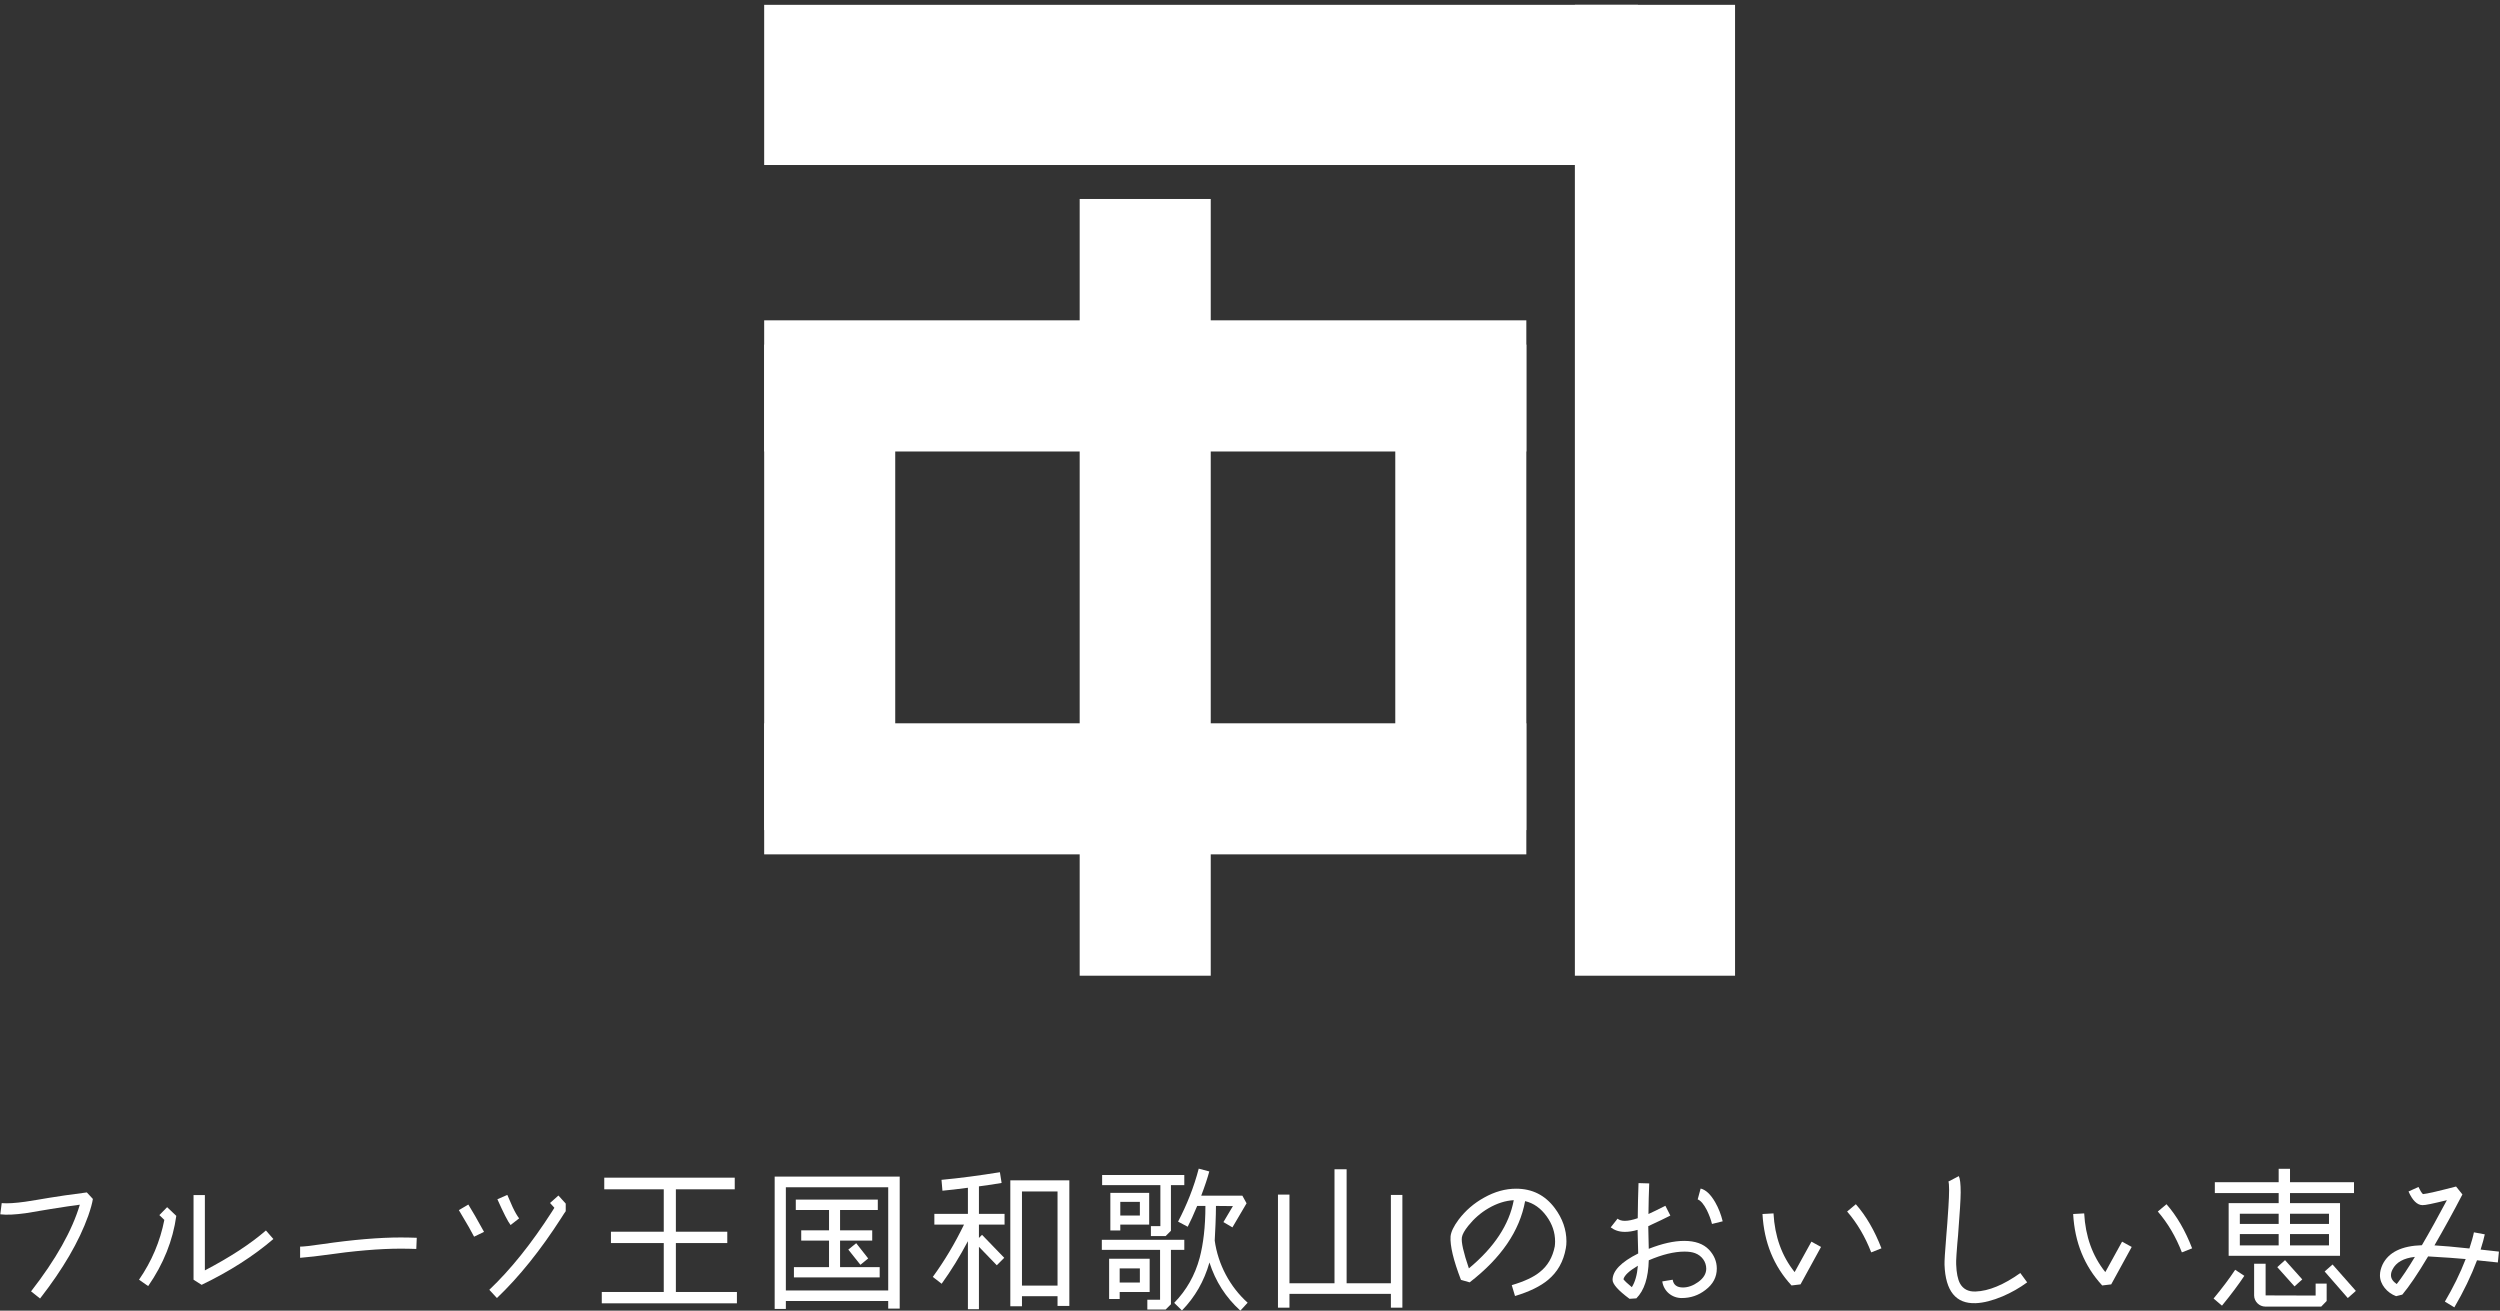 <?xml version="1.0" encoding="utf-8"?>
<!-- Generator: Adobe Illustrator 15.0.0, SVG Export Plug-In  -->
<!DOCTYPE svg PUBLIC "-//W3C//DTD SVG 1.1//EN" "http://www.w3.org/Graphics/SVG/1.1/DTD/svg11.dtd">
<svg version="1.1"
	 xmlns="http://www.w3.org/2000/svg" xmlns:xlink="http://www.w3.org/1999/xlink" xmlns:a="http://ns.adobe.com/AdobeSVGViewerExtensions/3.0/"
	 x="0px" y="0px" width="515px" height="270px" viewBox="0 0 515 270" enable-background="new 0 0 515 270" xml:space="preserve">
<rect x="0" y="0" width="515" height="270" fill="#333333" stroke="none"/>
<defs>
</defs>
<path fill="#FFFFFF" d="M19.132,246.982c-0.128,0.863-0.448,2.016-0.96,3.488c-1.888,5.279-5.184,10.943-9.919,17.022l-1.856-1.472
	c5.152-6.624,8.479-12.576,10.047-17.855c-1.248,0.16-3.264,0.448-6.016,0.896l-5.184,0.863c-2.112,0.289-3.84,0.385-5.184,0.225
	l0.288-2.305c1.184,0.097,2.784,0,4.832-0.287c1.632-0.256,3.264-0.512,4.896-0.801c1.728-0.287,4.32-0.672,7.808-1.119
	L19.132,246.982z"/>
<path fill="#FFFFFF" d="M36.317,250.471c-0.704,5.055-2.624,9.887-5.792,14.463l-1.888-1.313c2.624-3.808,4.352-7.903,5.216-12.318
	l-1.024-0.992l1.6-1.633L36.317,250.471z M56.316,255.238c-4.064,3.487-8.992,6.655-14.783,9.439l-1.664-1.057v-17.438h2.335v15.519
	c5.184-2.72,9.375-5.439,12.575-8.223L56.316,255.238z"/>
<path fill="#FFFFFF" d="M85.756,257.285c-1.024-0.031-2.08-0.063-3.167-0.063c-4.352,0-9.631,0.448-15.871,1.344
	c-1.088,0.16-2.72,0.353-4.896,0.544v-2.304c0.672,0,2.176-0.159,4.543-0.512c6.368-0.929,11.775-1.376,16.223-1.376
	c1.12,0,2.208,0.031,3.264,0.064L85.756,257.285z"/>
<path fill="#FFFFFF" d="M97.662,254.758c-0.416-0.832-1.44-2.656-3.136-5.472l1.952-1.151c0.768,1.248,1.856,3.104,3.232,5.631
	L97.662,254.758z M116.54,247.942v1.567c-0.128,0.16-0.448,0.641-0.928,1.408c-4.256,6.623-8.671,12.127-13.247,16.479l-1.568-1.696
	c4.383-4.16,8.671-9.504,12.863-16.031l0.544-0.863l-0.896-0.992l1.728-1.536L116.54,247.942z M105.181,252.357
	c-0.576-0.735-1.472-2.527-2.72-5.311l2.048-0.896l1.088,2.496c0.48,1.023,0.928,1.792,1.344,2.336L105.181,252.357z"/>
<path fill="#FFFFFF" d="M151.804,268.485h-27.838v-2.337h12.767V256.07h-10.879v-2.336h10.879v-8.736h-12.255v-2.399h26.878v2.399
	h-12.127v8.736h10.591v2.336h-10.591v10.078h12.575V268.485z"/>
<path fill="#FFFFFF" d="M185.34,269.573h-2.368v-1.568h-21.086v1.632h-2.304v-27.262h25.758V269.573z M182.972,265.829v-21.247
	h-21.086v21.247H182.972z M181.212,263.141h-17.663v-2.111h7.232v-5.472h-5.728v-2.112h5.728v-4.191h-6.848v-2.144h16.895v2.144
	h-7.775v4.191h6.624v2.112h-6.624v5.472h8.16V263.141z M178.844,259.238l-1.6,1.311l-2.496-3.135l1.632-1.313L178.844,259.238z"/>
<path fill="#FFFFFF" d="M206.941,252.262h-5.28v2.752l0.64-0.64l4.576,4.735l-1.536,1.536l-3.68-3.808v12.863h-2.271v-14.016
	c-1.696,3.2-3.488,6.111-5.408,8.768l-1.824-1.408c2.399-3.295,4.543-6.879,6.431-10.783h-6.111v-2.207h6.912v-5.376
	c-2.112,0.288-3.872,0.479-5.248,0.608l-0.192-2.24c3.808-0.352,7.84-0.896,12.031-1.568l0.352,2.208
	c-1.184,0.224-2.752,0.448-4.672,0.704v5.664h5.28V252.262z M220.284,269.029h-2.432v-2.016h-7.327v2.079h-2.4v-25.95h12.159
	V269.029z M217.852,264.838v-19.391h-7.327v19.391H217.852z"/>
<path fill="#FFFFFF" d="M243.965,257.478h-2.752v11.199l-1.088,1.088h-3.775v-2.016h2.624v-10.271h-11.999v-2.079h16.991V257.478z
	 M243.965,244.135h-2.752v9.407l-1.088,1.088h-3.04v-2.048h1.952v-8.447h-11.999v-2.08h16.927V244.135z M236.83,266.148h-6.176v1.44
	h-2.176v-8.287h8.352V266.148z M236.733,252.262h-5.952v1.217h-2.048v-7.744h8V252.262z M234.813,264.197v-2.912h-4.16v2.912
	H234.813z M234.813,250.406v-2.816h-4.032v2.816H234.813z M255.516,269.989c-3.008-2.72-5.12-6.017-6.368-9.92
	c-1.088,3.84-2.976,7.136-5.664,9.888l-1.6-1.568c2.528-2.592,4.288-5.695,5.248-9.279c0.736-2.783,1.184-6.336,1.184-10.688h-1.696
	c-0.736,1.793-1.408,3.232-1.952,4.288l-1.984-1.056c1.824-3.488,3.264-7.104,4.255-10.911l2.176,0.575
	c-0.352,1.313-0.896,2.977-1.664,4.992h8.479l0.864,1.568l-2.912,4.959l-1.856-1.088l1.952-3.295l-3.488-0.033
	c0,2.017-0.16,5.568-0.256,7.136c0.672,4.896,3.136,9.536,6.783,12.799L255.516,269.989z"/>
<path fill="#FFFFFF" d="M288.891,269.381h-2.367v-2.848h-20.895v2.848h-2.367v-23.295h2.367v18.271h9.279v-23.486h2.496v23.486
	h9.119V246.15h2.367V269.381z"/>
<path fill="#FFFFFF" d="M318.909,263.653c-1.568,1.312-3.84,2.432-6.816,3.327l-0.672-2.239c2.592-0.769,4.512-1.664,5.76-2.688
	c1.633-1.279,2.656-3.039,3.104-5.311c0.033-0.289,0.064-0.641,0.064-0.992c0-1.855-0.576-3.584-1.76-5.216
	s-2.656-2.688-4.416-3.104c-1.119,6.144-4.928,11.711-11.422,16.734l-1.793-0.512c-1.568-4.063-2.271-7.071-2.143-8.96
	c0.096-0.928,0.639-2.079,1.662-3.455c1.408-1.855,3.137-3.359,5.217-4.512c2.207-1.248,4.416-1.855,6.623-1.855
	c3.328,0,5.984,1.344,7.967,3.999c1.602,2.144,2.4,4.448,2.4,6.848c0,0.479-0.031,0.96-0.127,1.44
	C322.077,259.877,320.86,262.021,318.909,263.653z M306.622,248.902c-1.6,0.928-2.977,2.145-4.16,3.615
	c-0.768,0.961-1.215,1.76-1.313,2.368c-0.158,0.992,0.32,3.104,1.441,6.399c5.215-4.319,8.318-9.023,9.246-14.047
	C310.11,247.334,308.381,247.879,306.622,248.902z"/>
<path fill="#FFFFFF" d="M351.325,265.732c-1.439,1.121-3.072,1.665-4.896,1.665c-2.016,0-3.711-1.408-4-3.425l2.145-0.352
	c0.16,1.057,0.863,1.6,2.111,1.6c1.057,0,2.113-0.383,3.137-1.119c1.119-0.801,1.664-1.729,1.664-2.752
	c0-1.439-0.928-2.688-2.305-3.199c-0.607-0.225-1.311-0.32-2.176-0.32c-2.143,0-4.607,0.607-7.359,1.791
	c-0.096,3.616-0.928,6.208-2.559,7.84l-1.408,0.096c-2.336-1.728-3.488-3.039-3.488-3.903c0-1.856,1.76-3.68,5.279-5.439
	c0-0.416-0.031-1.248-0.064-2.433c-0.031-0.959-0.063-1.76-0.063-2.432c-0.961,0.289-1.824,0.416-2.625,0.416
	c-1.152,0-2.111-0.32-2.912-0.928l1.408-1.791c0.352,0.287,0.865,0.447,1.504,0.447c0.736,0,1.6-0.191,2.656-0.544
	c0.031-2.464,0.064-4.864,0.16-7.231l2.207,0.064c-0.096,2.016-0.127,4.096-0.16,6.303c0.801-0.352,1.953-0.928,3.488-1.695
	l1.023,2.016c-0.99,0.512-2.527,1.248-4.543,2.176v0.352c0,0.48,0.031,1.92,0.096,4.32c2.752-1.088,5.184-1.632,7.295-1.632
	c2.273,0,3.969,0.608,5.121,1.823c1.055,1.12,1.6,2.432,1.6,3.872C353.661,263.077,352.893,264.549,351.325,265.732z
	 M334.43,263.525c0.256,0.352,0.832,0.896,1.727,1.632c0.672-1.056,1.088-2.528,1.248-4.415
	C335.614,261.797,334.622,262.726,334.43,263.525z M352.668,252.135c-0.225-0.929-0.576-1.856-1.057-2.849
	c-0.639-1.247-1.279-1.983-1.887-2.208l0.607-2.239c1.057,0.256,2.049,1.184,2.977,2.784c0.703,1.215,1.215,2.527,1.566,3.967
	L352.668,252.135z"/>
<path fill="#FFFFFF" d="M375.133,256.869l-4.225,7.712l-1.855,0.224c-3.68-3.999-5.664-8.895-5.982-14.719l2.271-0.127
	c0.256,4.734,1.695,8.767,4.352,12.094l3.455-6.271L375.133,256.869z M385.469,257.99c-1.248-3.232-2.912-6.049-4.961-8.416
	l1.793-1.504c2.111,2.4,3.871,5.439,5.279,9.088L385.469,257.99z"/>
<path fill="#FFFFFF" d="M417.596,264.165c-1.568,1.152-3.264,2.112-5.055,2.88c-2.049,0.864-3.904,1.344-5.537,1.408
	c-4.096,0.16-6.238-2.496-6.432-7.904c-0.031-0.672,0.098-2.719,0.385-6.207c0.096-1.119,0.256-3.008,0.416-5.664
	c0.191-2.975,0.191-4.768,0-5.311h0.064l2.08-1.088c0.256,0.512,0.383,1.631,0.383,3.359c0,1.344-0.191,4.32-0.543,8.896
	c-0.096,0.864-0.193,2.176-0.32,3.903c-0.064,1.057-0.096,1.729-0.064,2.048c0.064,1.728,0.32,3.008,0.768,3.872
	c0.641,1.184,1.729,1.76,3.232,1.695c2.721-0.096,5.791-1.375,9.215-3.807L417.596,264.165z"/>
<path fill="#FFFFFF" d="M439.133,256.869l-4.225,7.712l-1.855,0.224c-3.68-3.999-5.664-8.895-5.982-14.719l2.271-0.127
	c0.256,4.734,1.695,8.767,4.352,12.094l3.455-6.271L439.133,256.869z M449.469,257.99c-1.248-3.232-2.912-6.049-4.961-8.416
	l1.793-1.504c2.111,2.4,3.871,5.439,5.279,9.088L449.469,257.99z"/>
<path fill="#FFFFFF" d="M462.334,262.821c-1.186,1.792-2.721,3.84-4.607,6.144l-1.729-1.472c1.824-2.208,3.295-4.159,4.447-5.92
	L462.334,262.821z M484.924,245.767H471.74v2.079h10.303v10.848h-22.941v-10.848h10.303v-2.079h-13.15v-2.239h13.15v-2.752h2.336
	v2.752h13.184V245.767z M469.404,252.135v-2.112h-7.998v2.112H469.404z M469.404,256.55v-2.336h-7.998v2.336H469.404z
	 M479.293,268.005l-1.121,1.152h-11.52c-1.248,0-2.303-1.057-2.303-2.304v-6.527h2.367v6.527l10.303,0.031v-2.463h2.273V268.005z
	 M474.268,263.557l-1.6,1.44l-3.551-3.968l1.6-1.439L474.268,263.557z M479.771,252.135v-2.112h-8.031v2.112H479.771z
	 M479.771,256.55v-2.336h-8.031v2.336H479.771z M485.307,265.926l-1.662,1.472l-4.768-5.472l1.631-1.44L485.307,265.926z"/>
<path fill="#FFFFFF" d="M514.779,257.83l-0.223,2.239l-4.289-0.448c-1.215,3.232-2.783,6.464-4.672,9.695l-1.951-1.184
	c1.695-2.88,3.137-5.791,4.287-8.768c-1.727-0.16-4.318-0.352-7.742-0.543c-2.145,3.615-3.936,6.238-5.313,7.871l-1.279,0.32
	c-1.824-0.672-3.328-2.4-3.328-4.288c0-0.736,0.191-1.472,0.545-2.24c1.246-2.528,3.936-3.839,8.094-3.968
	c1.633-2.783,3.328-5.855,5.152-9.279c-2.848,0.704-4.512,1.057-5.055,1.023c-1.088-0.031-2.049-0.991-2.85-2.814l2.049-0.929
	c0.352,0.735,0.641,1.216,0.928,1.472c0.385-0.031,1.217-0.191,2.465-0.479c1.344-0.32,2.783-0.672,4.352-1.088l1.311,1.632
	c-1.791,3.455-3.711,6.943-5.76,10.495c1.602,0.097,4,0.288,7.201,0.64c0.447-1.375,0.768-2.496,0.928-3.328l2.238,0.416
	c-0.16,0.801-0.447,1.824-0.863,3.137L514.779,257.83z M492.861,261.51c-0.225,0.416-0.32,0.832-0.32,1.184
	c0,0.672,0.385,1.279,1.184,1.824c1.057-1.344,2.305-3.2,3.744-5.6C495.133,259.174,493.598,260.037,492.861,261.51z"/>
<rect x="157.42" y="0.995" fill-rule="evenodd" clip-rule="evenodd" fill="#FFFFFF" width="180.003" height="32.996"/>
<rect x="324.424" y="0.995" fill-rule="evenodd" clip-rule="evenodd" fill="#FFFFFF" width="32.996" height="200"/>
<rect x="222.414" y="40.99" fill-rule="evenodd" clip-rule="evenodd" fill="#FFFFFF" width="26.998" height="160.005"/>
<rect x="287.428" y="70.987" fill-rule="evenodd" clip-rule="evenodd" fill="#FFFFFF" width="26.997" height="100.01"/>
<rect x="157.42" y="70.987" fill-rule="evenodd" clip-rule="evenodd" fill="#FFFFFF" width="26.997" height="100.01"/>
<rect x="157.42" y="65.988" fill-rule="evenodd" clip-rule="evenodd" fill="#FFFFFF" width="157.005" height="27.019"/>
<rect x="157.42" y="149" fill-rule="evenodd" clip-rule="evenodd" fill="#FFFFFF" width="157.005" height="26.998"/>
<rect id="_x3C_スライス_x3E__2_" fill="none" width="515" height="270"/>
</svg>
